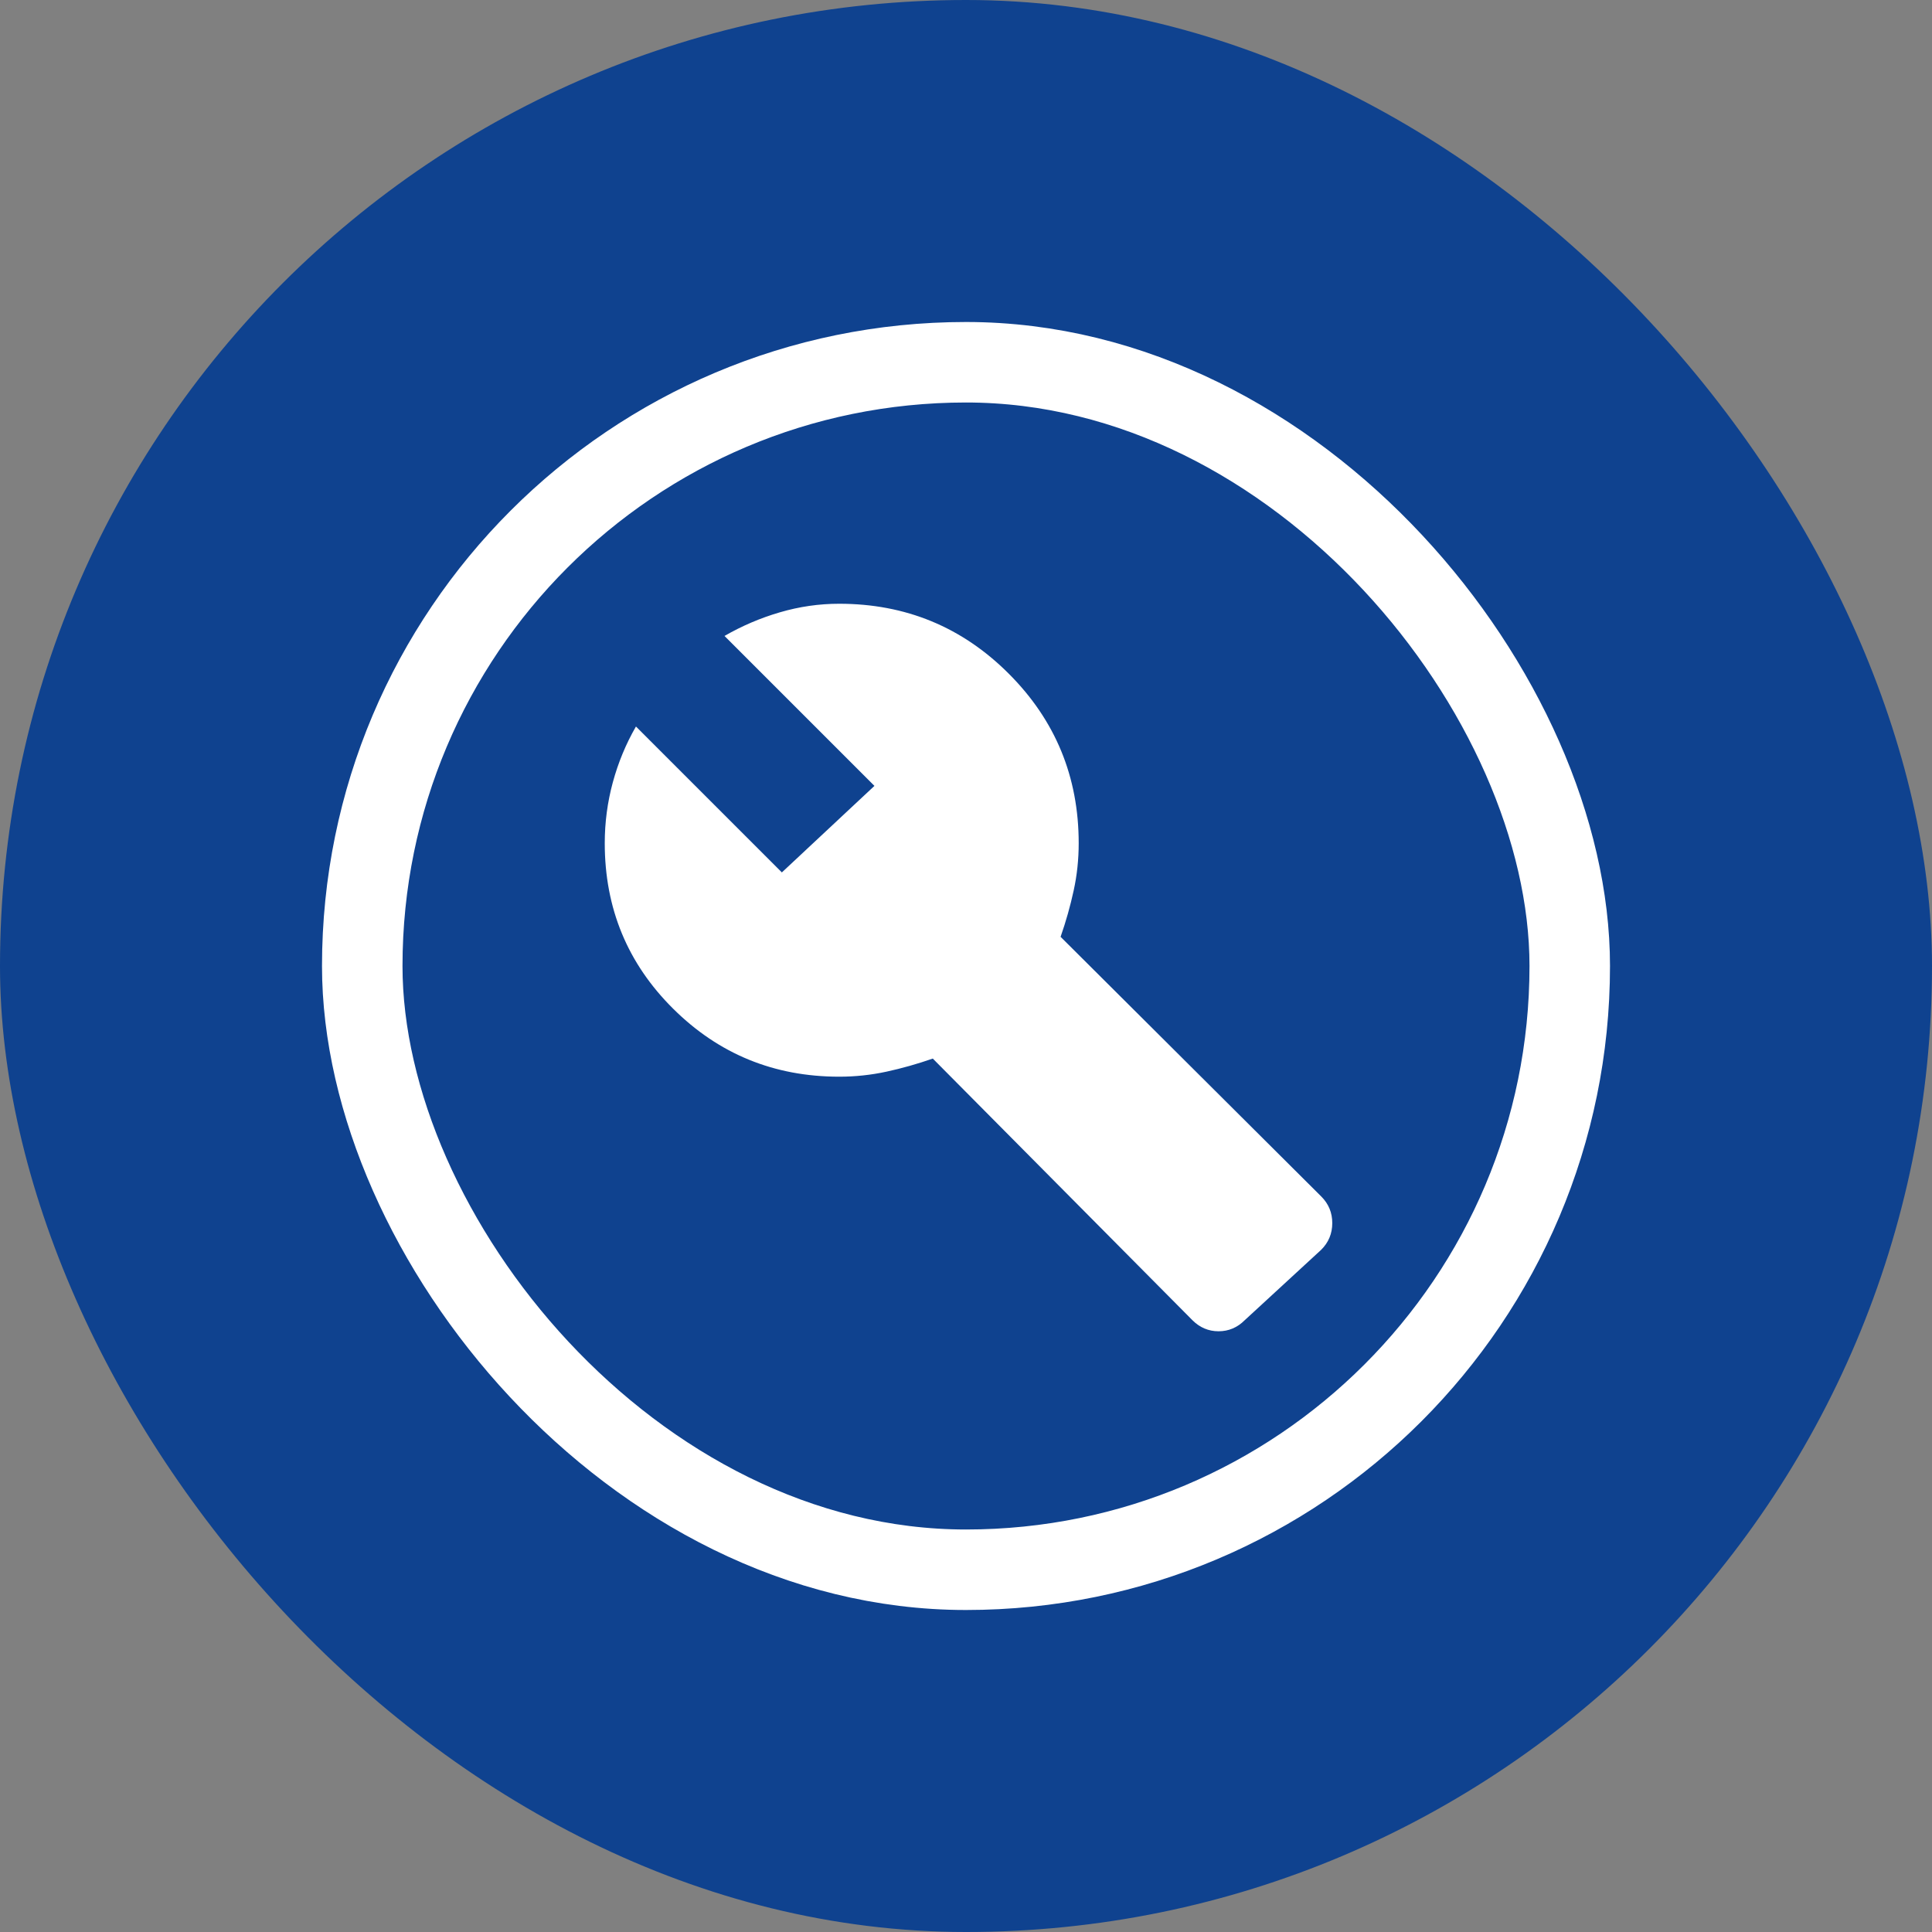 <?xml version="1.0" encoding="UTF-8"?>
<svg xmlns="http://www.w3.org/2000/svg" width="48" height="48" viewBox="0 0 48 48" fill="none">
  <rect x="0" y="0" width="48" height="48" fill="#808080" stroke="none"/>
  <rect width="48" height="48" rx="24" fill="#0F428F"></rect>
  <rect x="9" y="9" width="30" height="30" rx="15" fill="#0F428F"></rect>
  <path d="M29.625 32.8L23.175 26.3C22.792 26.433 22.409 26.542 22.025 26.625C21.642 26.708 21.25 26.75 20.85 26.75C19.234 26.75 17.859 26.188 16.725 25.062C15.592 23.938 15.025 22.567 15.025 20.95C15.025 20.433 15.092 19.929 15.225 19.438C15.359 18.946 15.55 18.483 15.8 18.05L19.425 21.675L21.725 19.525L18 15.8C18.434 15.55 18.892 15.354 19.375 15.213C19.859 15.071 20.35 15 20.85 15C22.5 15 23.905 15.579 25.063 16.738C26.221 17.896 26.8 19.3 26.8 20.95C26.8 21.35 26.759 21.742 26.675 22.125C26.592 22.508 26.484 22.892 26.35 23.275L32.825 29.725C33.009 29.908 33.1 30.129 33.1 30.387C33.1 30.646 33.009 30.867 32.825 31.05L30.925 32.8C30.742 32.983 30.525 33.075 30.275 33.075C30.025 33.075 29.809 32.983 29.625 32.8Z" fill="white"></path>
  <rect x="9" y="9" width="30" height="30" rx="15" stroke="white" stroke-width="2"></rect>
</svg>
